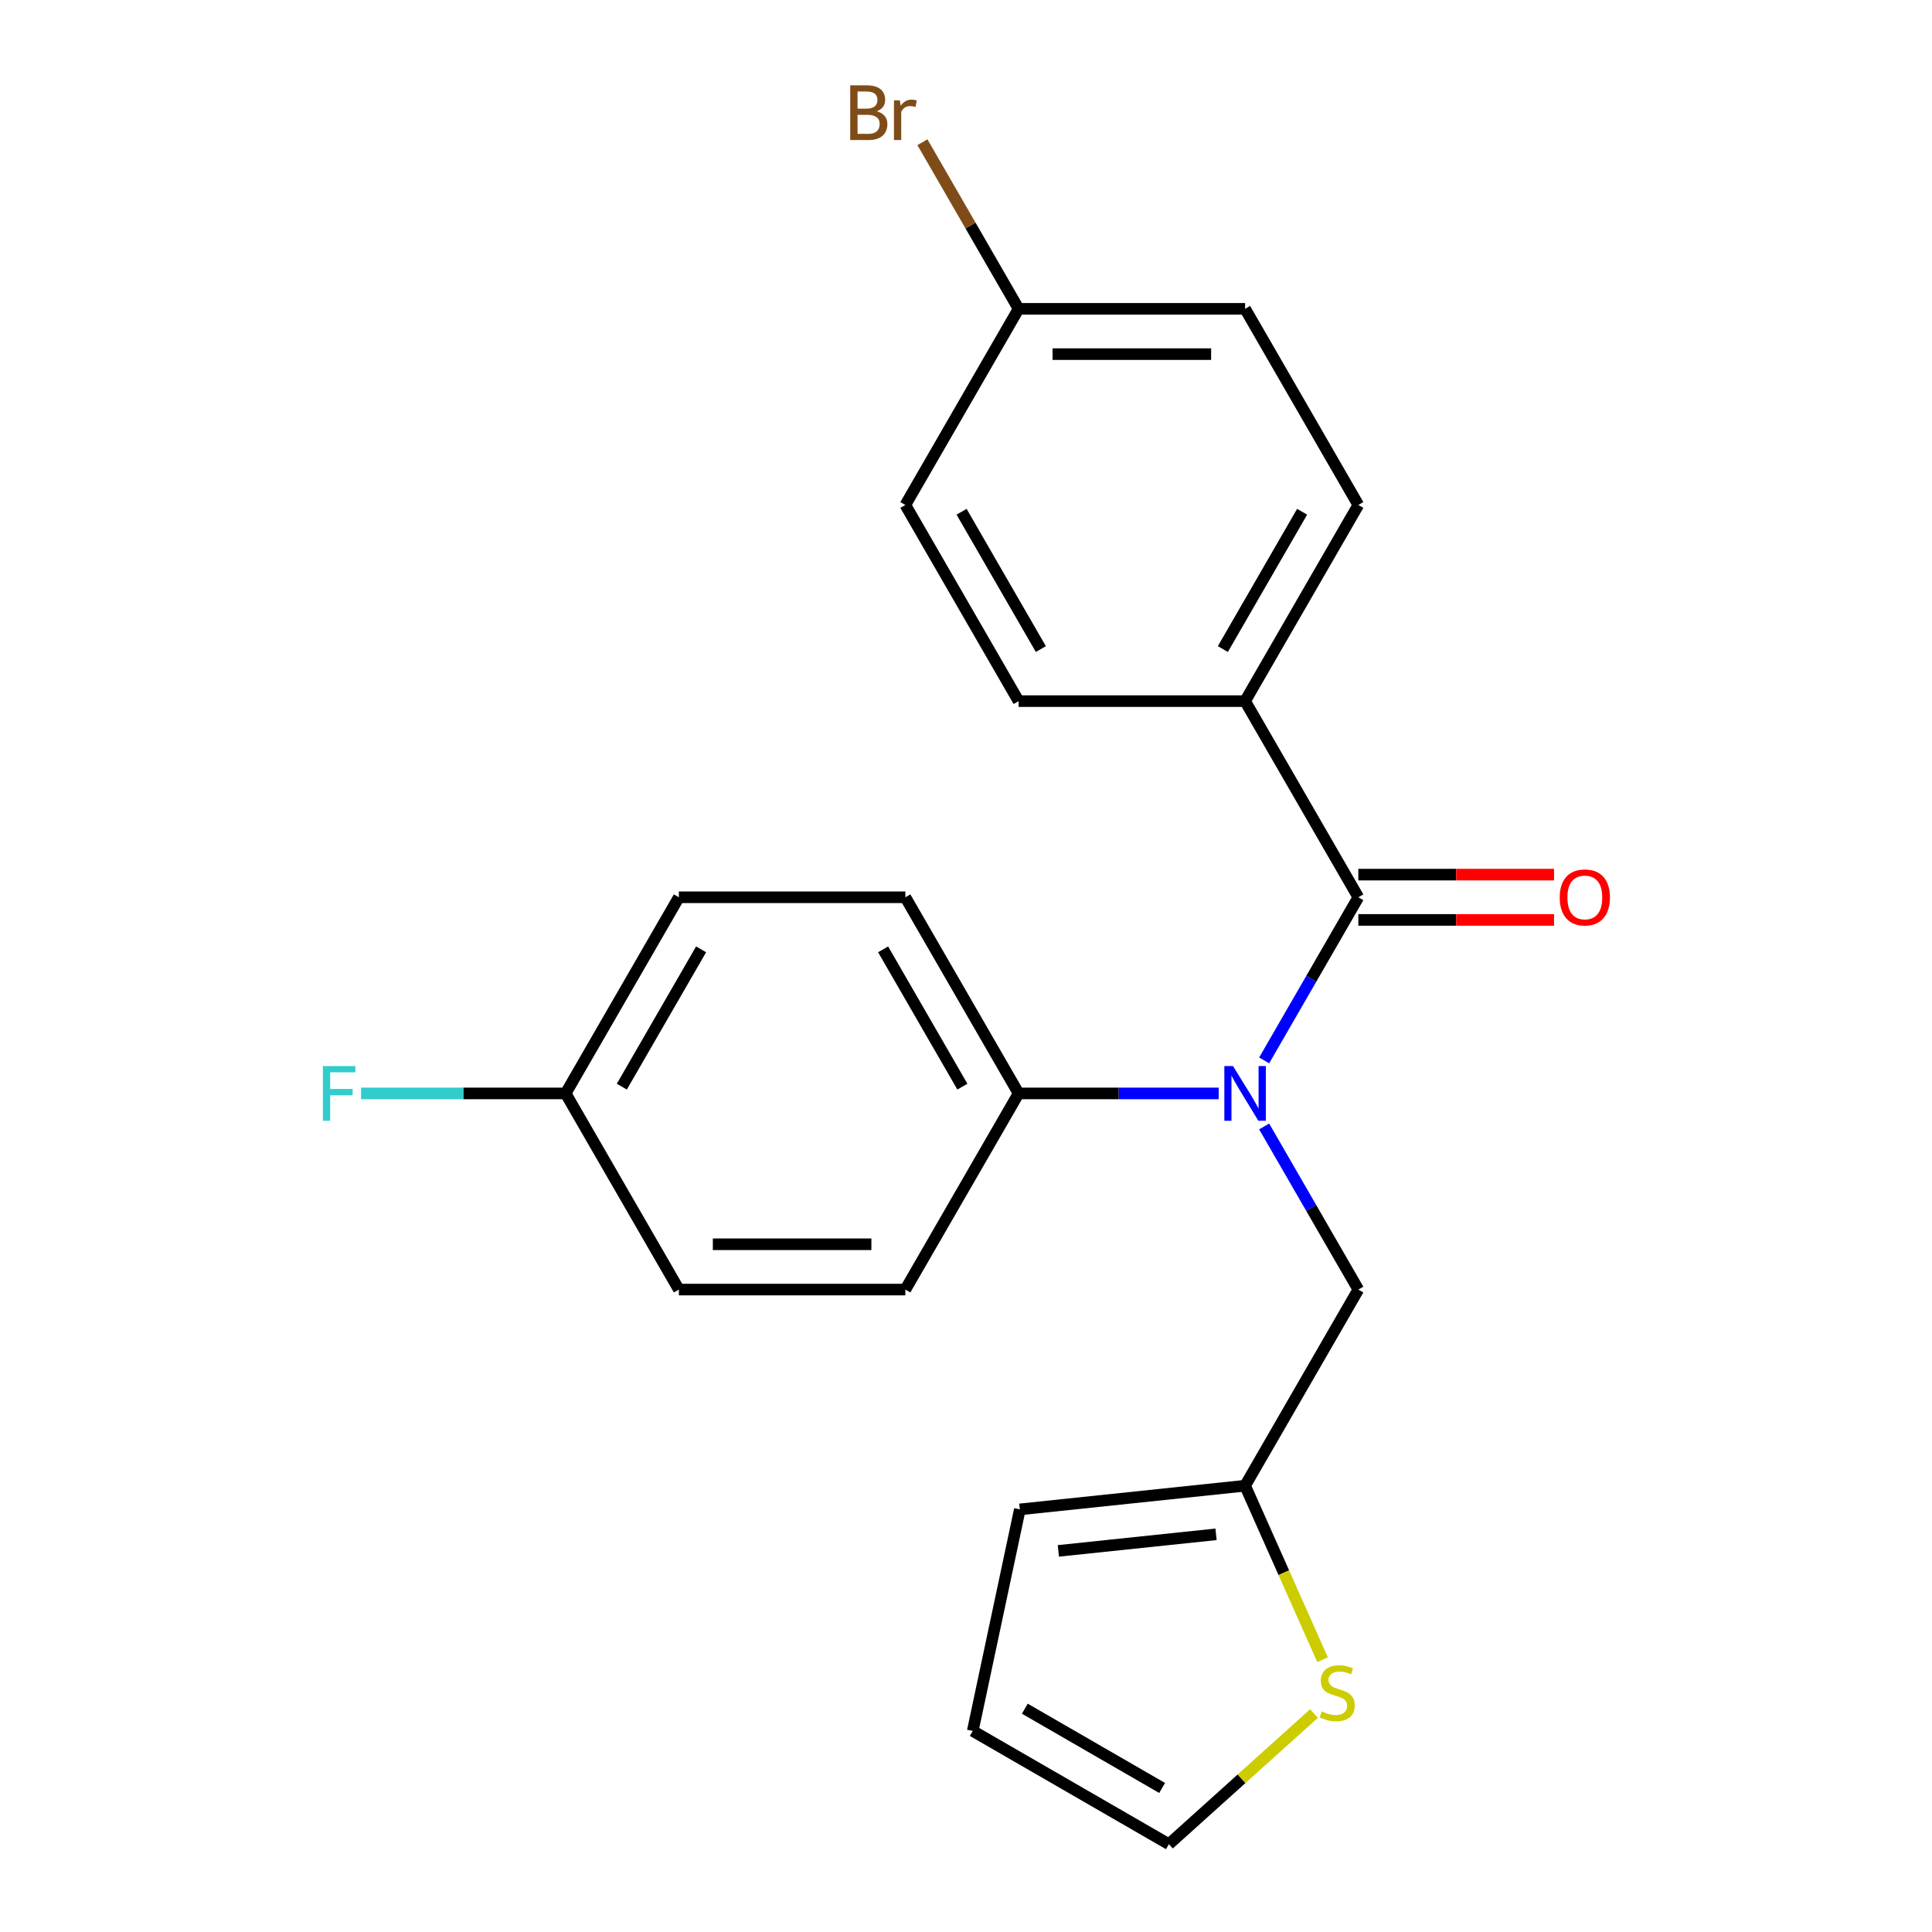 <?xml version='1.0' encoding='iso-8859-1'?>
<svg version='1.1' baseProfile='full'
              xmlns='http://www.w3.org/2000/svg'
                      xmlns:rdkit='http://www.rdkit.org/xml'
                      xmlns:xlink='http://www.w3.org/1999/xlink'
                  xml:space='preserve'
width='1000px' height='1000px' viewBox='0 0 1000 1000'>
<!-- END OF HEADER -->
<rect style='opacity:1.0;fill:#FFFFFF;stroke:none' width='1000' height='1000' x='0' y='0'> </rect>
<path class='bond-0' d='M 703.074,464.428 L 678.7,506.645' style='fill:none;fill-rule:evenodd;stroke:#000000;stroke-width:6px;stroke-linecap:butt;stroke-linejoin:miter;stroke-opacity:1' />
<path class='bond-0' d='M 678.7,506.645 L 654.326,548.863' style='fill:none;fill-rule:evenodd;stroke:#0000FF;stroke-width:6px;stroke-linecap:butt;stroke-linejoin:miter;stroke-opacity:1' />
<path class='bond-4' d='M 703.074,464.428 L 644.458,362.902' style='fill:none;fill-rule:evenodd;stroke:#000000;stroke-width:6px;stroke-linecap:butt;stroke-linejoin:miter;stroke-opacity:1' />
<path class='bond-6' d='M 703.074,476.151 L 753.725,476.151' style='fill:none;fill-rule:evenodd;stroke:#000000;stroke-width:6px;stroke-linecap:butt;stroke-linejoin:miter;stroke-opacity:1' />
<path class='bond-6' d='M 753.725,476.151 L 804.376,476.151' style='fill:none;fill-rule:evenodd;stroke:#FF0000;stroke-width:6px;stroke-linecap:butt;stroke-linejoin:miter;stroke-opacity:1' />
<path class='bond-6' d='M 703.074,452.705 L 753.725,452.705' style='fill:none;fill-rule:evenodd;stroke:#000000;stroke-width:6px;stroke-linecap:butt;stroke-linejoin:miter;stroke-opacity:1' />
<path class='bond-6' d='M 753.725,452.705 L 804.376,452.705' style='fill:none;fill-rule:evenodd;stroke:#FF0000;stroke-width:6px;stroke-linecap:butt;stroke-linejoin:miter;stroke-opacity:1' />
<path class='bond-3' d='M 654.326,583.045 L 678.7,625.262' style='fill:none;fill-rule:evenodd;stroke:#0000FF;stroke-width:6px;stroke-linecap:butt;stroke-linejoin:miter;stroke-opacity:1' />
<path class='bond-3' d='M 678.7,625.262 L 703.074,667.48' style='fill:none;fill-rule:evenodd;stroke:#000000;stroke-width:6px;stroke-linecap:butt;stroke-linejoin:miter;stroke-opacity:1' />
<path class='bond-5' d='M 630.788,565.954 L 579.007,565.954' style='fill:none;fill-rule:evenodd;stroke:#0000FF;stroke-width:6px;stroke-linecap:butt;stroke-linejoin:miter;stroke-opacity:1' />
<path class='bond-5' d='M 579.007,565.954 L 527.227,565.954' style='fill:none;fill-rule:evenodd;stroke:#000000;stroke-width:6px;stroke-linecap:butt;stroke-linejoin:miter;stroke-opacity:1' />
<path class='bond-1' d='M 644.458,769.005 L 703.074,667.48' style='fill:none;fill-rule:evenodd;stroke:#000000;stroke-width:6px;stroke-linecap:butt;stroke-linejoin:miter;stroke-opacity:1' />
<path class='bond-2' d='M 644.458,769.005 L 664.504,814.028' style='fill:none;fill-rule:evenodd;stroke:#000000;stroke-width:6px;stroke-linecap:butt;stroke-linejoin:miter;stroke-opacity:1' />
<path class='bond-2' d='M 664.504,814.028 L 684.549,859.051' style='fill:none;fill-rule:evenodd;stroke:#CCCC00;stroke-width:6px;stroke-linecap:butt;stroke-linejoin:miter;stroke-opacity:1' />
<path class='bond-8' d='M 644.458,769.005 L 527.869,781.259' style='fill:none;fill-rule:evenodd;stroke:#000000;stroke-width:6px;stroke-linecap:butt;stroke-linejoin:miter;stroke-opacity:1' />
<path class='bond-8' d='M 629.421,794.161 L 547.808,802.739' style='fill:none;fill-rule:evenodd;stroke:#000000;stroke-width:6px;stroke-linecap:butt;stroke-linejoin:miter;stroke-opacity:1' />
<path class='bond-7' d='M 680.13,886.917 L 642.575,920.731' style='fill:none;fill-rule:evenodd;stroke:#CCCC00;stroke-width:6px;stroke-linecap:butt;stroke-linejoin:miter;stroke-opacity:1' />
<path class='bond-7' d='M 642.575,920.731 L 605.021,954.545' style='fill:none;fill-rule:evenodd;stroke:#000000;stroke-width:6px;stroke-linecap:butt;stroke-linejoin:miter;stroke-opacity:1' />
<path class='bond-10' d='M 644.458,362.902 L 703.074,261.376' style='fill:none;fill-rule:evenodd;stroke:#000000;stroke-width:6px;stroke-linecap:butt;stroke-linejoin:miter;stroke-opacity:1' />
<path class='bond-10' d='M 632.946,335.95 L 673.977,264.882' style='fill:none;fill-rule:evenodd;stroke:#000000;stroke-width:6px;stroke-linecap:butt;stroke-linejoin:miter;stroke-opacity:1' />
<path class='bond-11' d='M 644.458,362.902 L 527.227,362.902' style='fill:none;fill-rule:evenodd;stroke:#000000;stroke-width:6px;stroke-linecap:butt;stroke-linejoin:miter;stroke-opacity:1' />
<path class='bond-12' d='M 527.227,565.954 L 468.611,464.428' style='fill:none;fill-rule:evenodd;stroke:#000000;stroke-width:6px;stroke-linecap:butt;stroke-linejoin:miter;stroke-opacity:1' />
<path class='bond-12' d='M 498.129,562.448 L 457.098,491.38' style='fill:none;fill-rule:evenodd;stroke:#000000;stroke-width:6px;stroke-linecap:butt;stroke-linejoin:miter;stroke-opacity:1' />
<path class='bond-13' d='M 527.227,565.954 L 468.611,667.48' style='fill:none;fill-rule:evenodd;stroke:#000000;stroke-width:6px;stroke-linecap:butt;stroke-linejoin:miter;stroke-opacity:1' />
<path class='bond-24' d='M 605.021,954.545 L 503.495,895.93' style='fill:none;fill-rule:evenodd;stroke:#000000;stroke-width:6px;stroke-linecap:butt;stroke-linejoin:miter;stroke-opacity:1' />
<path class='bond-24' d='M 601.515,925.448 L 530.447,884.417' style='fill:none;fill-rule:evenodd;stroke:#000000;stroke-width:6px;stroke-linecap:butt;stroke-linejoin:miter;stroke-opacity:1' />
<path class='bond-9' d='M 527.869,781.259 L 503.495,895.93' style='fill:none;fill-rule:evenodd;stroke:#000000;stroke-width:6px;stroke-linecap:butt;stroke-linejoin:miter;stroke-opacity:1' />
<path class='bond-17' d='M 703.074,261.376 L 644.458,159.851' style='fill:none;fill-rule:evenodd;stroke:#000000;stroke-width:6px;stroke-linecap:butt;stroke-linejoin:miter;stroke-opacity:1' />
<path class='bond-19' d='M 527.227,362.902 L 468.611,261.376' style='fill:none;fill-rule:evenodd;stroke:#000000;stroke-width:6px;stroke-linecap:butt;stroke-linejoin:miter;stroke-opacity:1' />
<path class='bond-19' d='M 538.739,335.95 L 497.708,264.882' style='fill:none;fill-rule:evenodd;stroke:#000000;stroke-width:6px;stroke-linecap:butt;stroke-linejoin:miter;stroke-opacity:1' />
<path class='bond-16' d='M 468.611,464.428 L 351.379,464.428' style='fill:none;fill-rule:evenodd;stroke:#000000;stroke-width:6px;stroke-linecap:butt;stroke-linejoin:miter;stroke-opacity:1' />
<path class='bond-18' d='M 468.611,667.48 L 351.379,667.48' style='fill:none;fill-rule:evenodd;stroke:#000000;stroke-width:6px;stroke-linecap:butt;stroke-linejoin:miter;stroke-opacity:1' />
<path class='bond-18' d='M 451.026,644.033 L 368.964,644.033' style='fill:none;fill-rule:evenodd;stroke:#000000;stroke-width:6px;stroke-linecap:butt;stroke-linejoin:miter;stroke-opacity:1' />
<path class='bond-14' d='M 292.763,565.954 L 351.379,667.48' style='fill:none;fill-rule:evenodd;stroke:#000000;stroke-width:6px;stroke-linecap:butt;stroke-linejoin:miter;stroke-opacity:1' />
<path class='bond-21' d='M 292.763,565.954 L 239.822,565.954' style='fill:none;fill-rule:evenodd;stroke:#000000;stroke-width:6px;stroke-linecap:butt;stroke-linejoin:miter;stroke-opacity:1' />
<path class='bond-21' d='M 239.822,565.954 L 186.882,565.954' style='fill:none;fill-rule:evenodd;stroke:#33CCCC;stroke-width:6px;stroke-linecap:butt;stroke-linejoin:miter;stroke-opacity:1' />
<path class='bond-23' d='M 292.763,565.954 L 351.379,464.428' style='fill:none;fill-rule:evenodd;stroke:#000000;stroke-width:6px;stroke-linecap:butt;stroke-linejoin:miter;stroke-opacity:1' />
<path class='bond-23' d='M 321.86,562.448 L 362.891,491.38' style='fill:none;fill-rule:evenodd;stroke:#000000;stroke-width:6px;stroke-linecap:butt;stroke-linejoin:miter;stroke-opacity:1' />
<path class='bond-15' d='M 527.227,159.851 L 468.611,261.376' style='fill:none;fill-rule:evenodd;stroke:#000000;stroke-width:6px;stroke-linecap:butt;stroke-linejoin:miter;stroke-opacity:1' />
<path class='bond-20' d='M 527.227,159.851 L 502.334,116.735' style='fill:none;fill-rule:evenodd;stroke:#000000;stroke-width:6px;stroke-linecap:butt;stroke-linejoin:miter;stroke-opacity:1' />
<path class='bond-20' d='M 502.334,116.735 L 477.441,73.62' style='fill:none;fill-rule:evenodd;stroke:#7F4C19;stroke-width:6px;stroke-linecap:butt;stroke-linejoin:miter;stroke-opacity:1' />
<path class='bond-22' d='M 527.227,159.851 L 644.458,159.851' style='fill:none;fill-rule:evenodd;stroke:#000000;stroke-width:6px;stroke-linecap:butt;stroke-linejoin:miter;stroke-opacity:1' />
<path class='bond-22' d='M 544.811,183.297 L 626.874,183.297' style='fill:none;fill-rule:evenodd;stroke:#000000;stroke-width:6px;stroke-linecap:butt;stroke-linejoin:miter;stroke-opacity:1' />
<path  class='atom-1' d='M 638.198 551.794
L 647.478 566.794
Q 648.398 568.274, 649.878 570.954
Q 651.358 573.634, 651.438 573.794
L 651.438 551.794
L 655.198 551.794
L 655.198 580.114
L 651.318 580.114
L 641.358 563.714
Q 640.198 561.794, 638.958 559.594
Q 637.758 557.394, 637.398 556.714
L 637.398 580.114
L 633.718 580.114
L 633.718 551.794
L 638.198 551.794
' fill='#0000FF'/>
<path  class='atom-3' d='M 684.141 885.822
Q 684.461 885.942, 685.781 886.502
Q 687.101 887.062, 688.541 887.422
Q 690.021 887.742, 691.461 887.742
Q 694.141 887.742, 695.701 886.462
Q 697.261 885.142, 697.261 882.862
Q 697.261 881.302, 696.461 880.342
Q 695.701 879.382, 694.501 878.862
Q 693.301 878.342, 691.301 877.742
Q 688.781 876.982, 687.261 876.262
Q 685.781 875.542, 684.701 874.022
Q 683.661 872.502, 683.661 869.942
Q 683.661 866.382, 686.061 864.182
Q 688.501 861.982, 693.301 861.982
Q 696.581 861.982, 700.301 863.542
L 699.381 866.622
Q 695.981 865.222, 693.421 865.222
Q 690.661 865.222, 689.141 866.382
Q 687.621 867.502, 687.661 869.462
Q 687.661 870.982, 688.421 871.902
Q 689.221 872.822, 690.341 873.342
Q 691.501 873.862, 693.421 874.462
Q 695.981 875.262, 697.501 876.062
Q 699.021 876.862, 700.101 878.502
Q 701.221 880.102, 701.221 882.862
Q 701.221 886.782, 698.581 888.902
Q 695.981 890.982, 691.621 890.982
Q 689.101 890.982, 687.181 890.422
Q 685.301 889.902, 683.061 888.982
L 684.141 885.822
' fill='#CCCC00'/>
<path  class='atom-7' d='M 807.306 464.508
Q 807.306 457.708, 810.666 453.908
Q 814.026 450.108, 820.306 450.108
Q 826.586 450.108, 829.946 453.908
Q 833.306 457.708, 833.306 464.508
Q 833.306 471.388, 829.906 475.308
Q 826.506 479.188, 820.306 479.188
Q 814.066 479.188, 810.666 475.308
Q 807.306 471.428, 807.306 464.508
M 820.306 475.988
Q 824.626 475.988, 826.946 473.108
Q 829.306 470.188, 829.306 464.508
Q 829.306 458.948, 826.946 456.148
Q 824.626 453.308, 820.306 453.308
Q 815.986 453.308, 813.626 456.108
Q 811.306 458.908, 811.306 464.508
Q 811.306 470.228, 813.626 473.108
Q 815.986 475.988, 820.306 475.988
' fill='#FF0000'/>
<path  class='atom-21' d='M 453.831 57.605
Q 456.551 58.365, 457.911 60.045
Q 459.311 61.685, 459.311 64.125
Q 459.311 68.045, 456.791 70.285
Q 454.311 72.485, 449.591 72.485
L 440.071 72.485
L 440.071 44.165
L 448.431 44.165
Q 453.271 44.165, 455.711 46.125
Q 458.151 48.085, 458.151 51.685
Q 458.151 55.965, 453.831 57.605
M 443.871 47.365
L 443.871 56.245
L 448.431 56.245
Q 451.231 56.245, 452.671 55.125
Q 454.151 53.965, 454.151 51.685
Q 454.151 47.365, 448.431 47.365
L 443.871 47.365
M 449.591 69.285
Q 452.351 69.285, 453.831 67.965
Q 455.311 66.645, 455.311 64.125
Q 455.311 61.805, 453.671 60.645
Q 452.071 59.445, 448.991 59.445
L 443.871 59.445
L 443.871 69.285
L 449.591 69.285
' fill='#7F4C19'/>
<path  class='atom-21' d='M 465.751 51.925
L 466.191 54.765
Q 468.351 51.565, 471.871 51.565
Q 472.991 51.565, 474.511 51.965
L 473.911 55.325
Q 472.191 54.925, 471.231 54.925
Q 469.551 54.925, 468.431 55.605
Q 467.351 56.245, 466.471 57.805
L 466.471 72.485
L 462.711 72.485
L 462.711 51.925
L 465.751 51.925
' fill='#7F4C19'/>
<path  class='atom-22' d='M 167.111 551.794
L 183.951 551.794
L 183.951 555.034
L 170.911 555.034
L 170.911 563.634
L 182.511 563.634
L 182.511 566.914
L 170.911 566.914
L 170.911 580.114
L 167.111 580.114
L 167.111 551.794
' fill='#33CCCC'/>
</svg>
